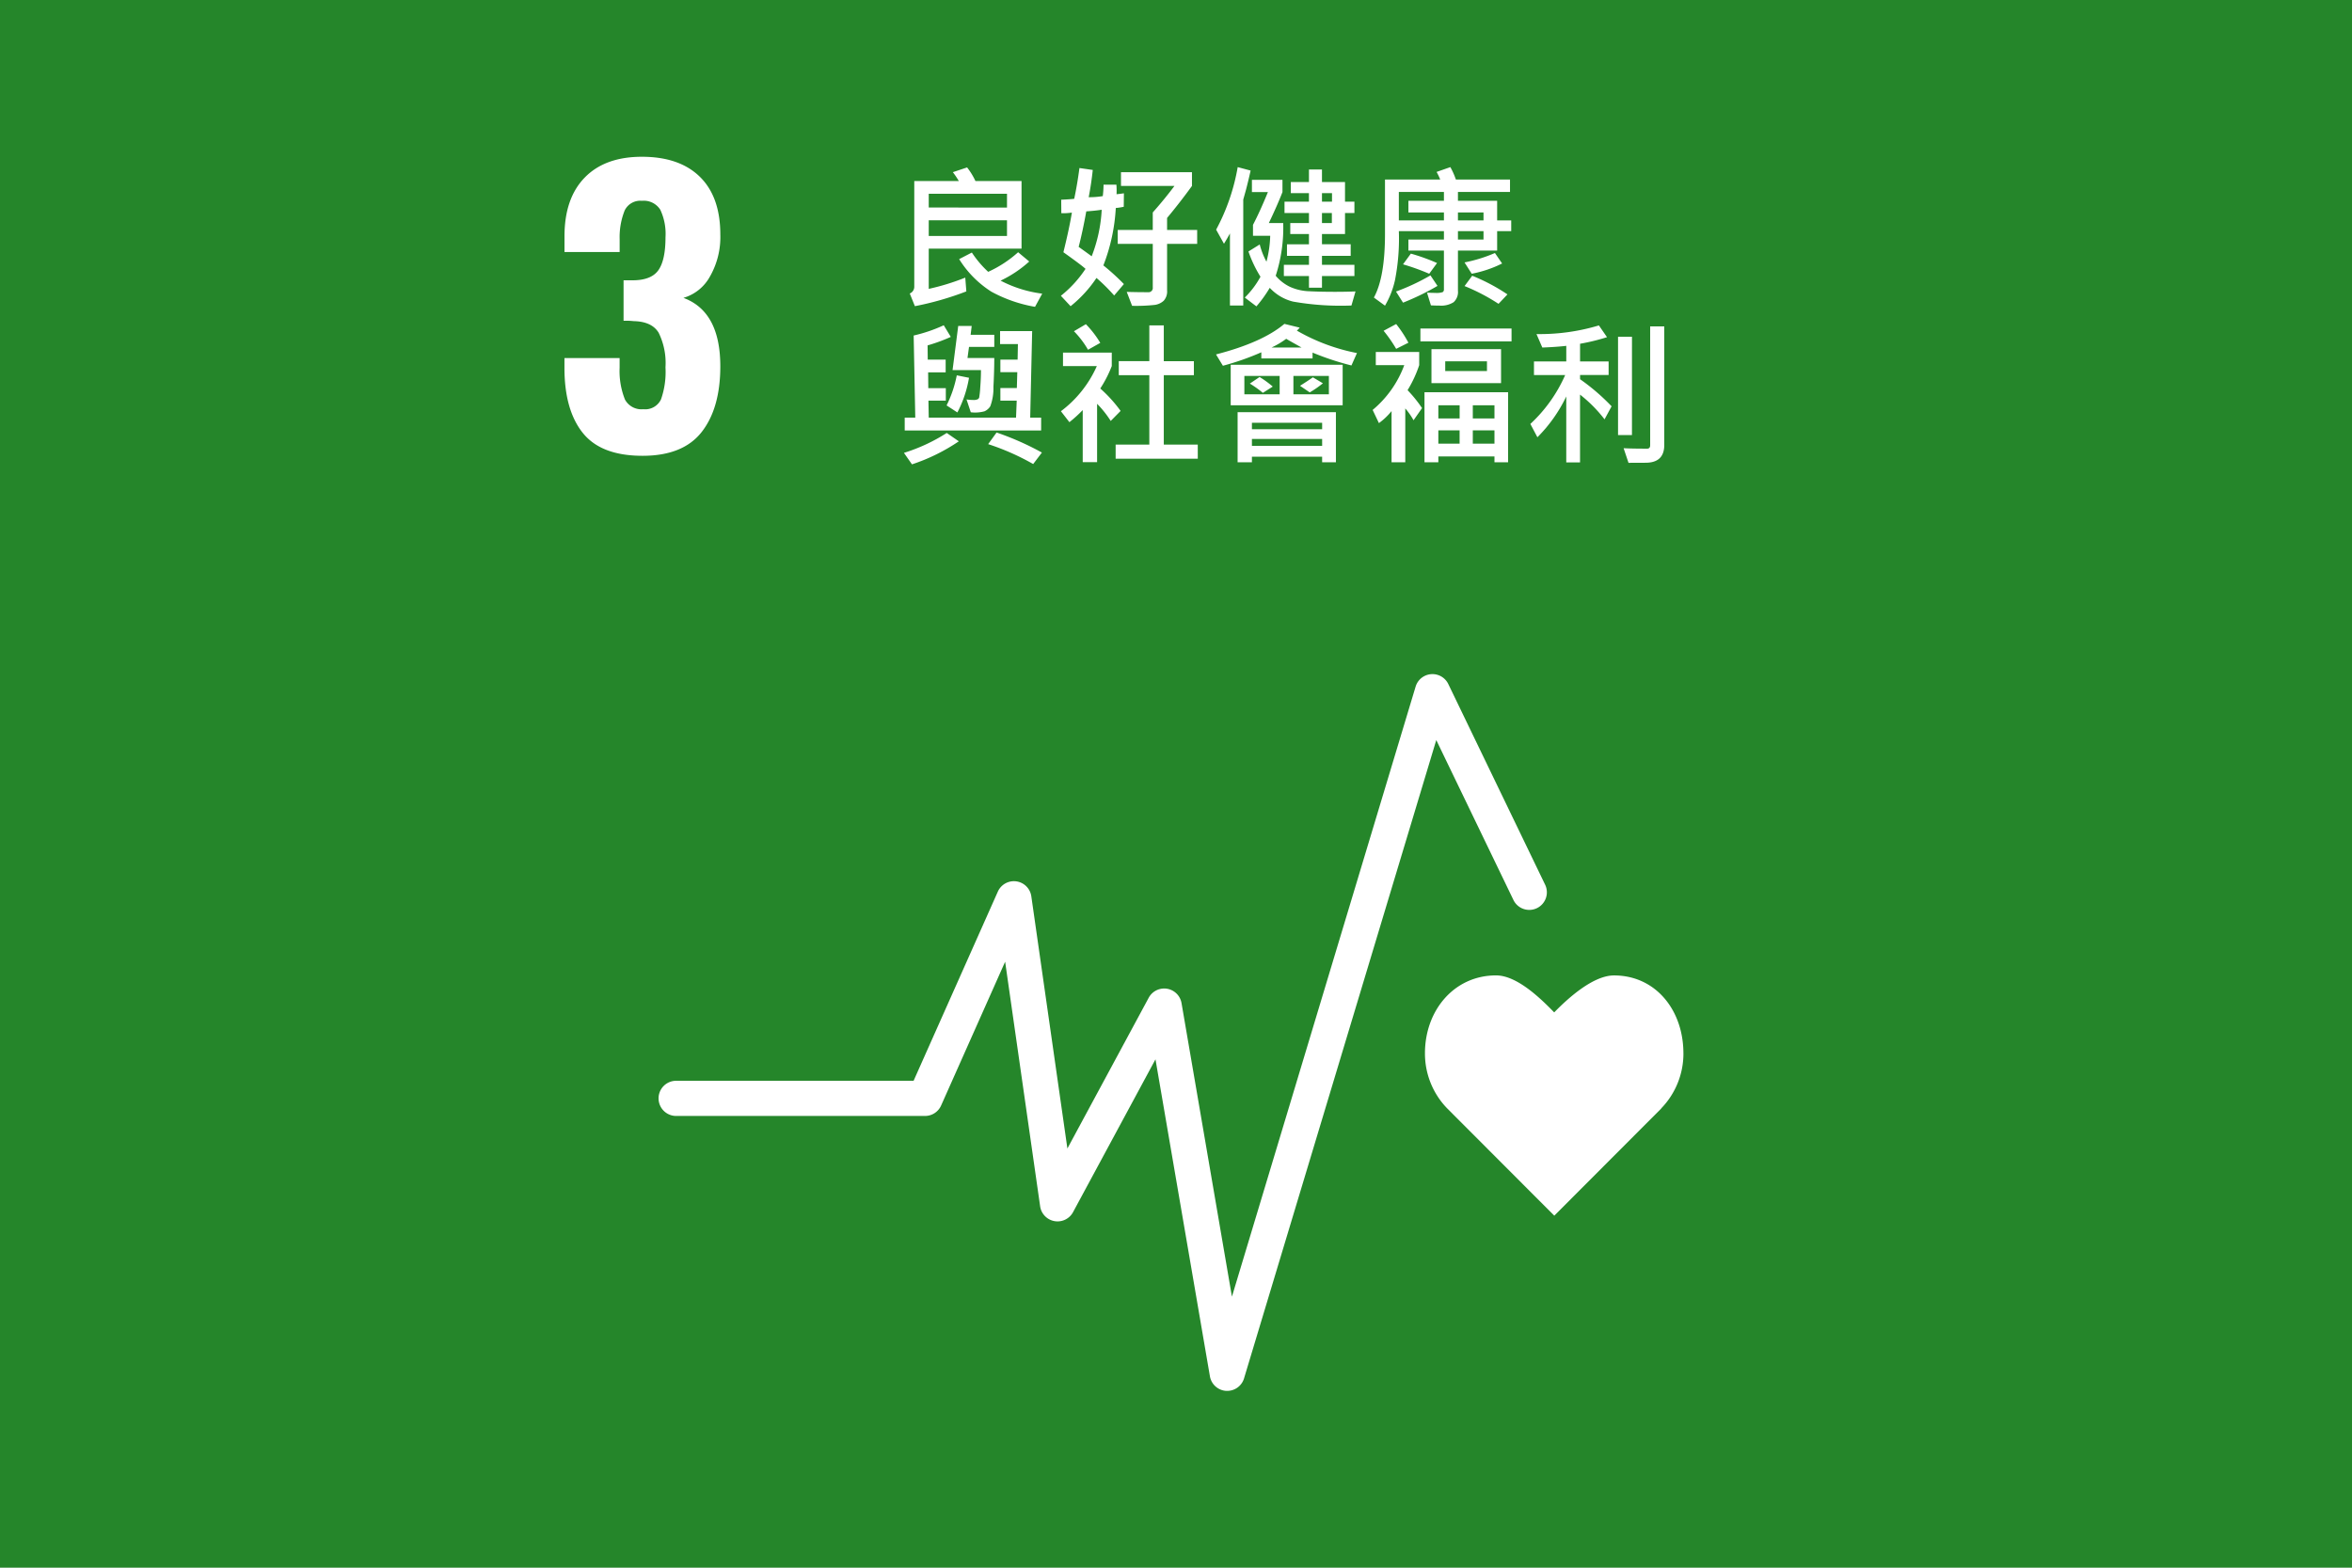 <svg xmlns="http://www.w3.org/2000/svg" width="360" height="240" viewBox="0 0 360 240">
  <g id="Group_7434" data-name="Group 7434" transform="translate(-144 -1680)">
    <rect id="Rectangle_849" data-name="Rectangle 849" width="360" height="240" transform="translate(144 1680)" fill="#25862a"/>
    <path id="Path_52128" data-name="Path 52128" d="M227.969,50.457q-2.794-3.506-2.8-9.922V39h8.443V40.48a11.736,11.736,0,0,0,.821,4.879,2.866,2.866,0,0,0,2.8,1.478,2.68,2.68,0,0,0,2.714-1.507,12.711,12.711,0,0,0,.686-4.906,10.506,10.506,0,0,0-1.042-5.29q-1.044-1.728-3.838-1.783a10.3,10.3,0,0,0-1.536-.055V27.1h1.37q2.851,0,3.948-1.534t1.1-5.045a8.7,8.7,0,0,0-.794-4.222,2.993,2.993,0,0,0-2.825-1.37,2.646,2.646,0,0,0-2.63,1.481,10.957,10.957,0,0,0-.768,4.385V22.77h-8.443V20.358q0-5.81,3.1-8.99t8.743-3.18q5.756,0,8.882,3.07t3.125,8.827a12.144,12.144,0,0,1-1.591,6.442,6.79,6.79,0,0,1-4.056,3.262q5.645,2.084,5.647,10.471,0,6.415-2.851,10.061t-9.046,3.646q-6.361,0-9.156-3.509" transform="translate(5.227 1695.812)" fill="#fff"/>
    <g id="Group_7417" data-name="Group 7417" transform="translate(244.8 1783.2)">
      <path id="Path_52374" data-name="Path 52374" d="M321.817,67.656c0-6.583-4.224-11.921-10.622-11.921-3.2,0-7.056,3.5-9.154,5.659-2.1-2.158-5.7-5.664-8.9-5.664-6.4,0-10.882,5.338-10.882,11.923a12.056,12.056,0,0,0,3.394,8.429l16.4,16.43L318.433,76.1l-.012-.012a12.066,12.066,0,0,0,3.4-8.434" transform="translate(-164.953 -9.604)" fill="#fff"/>
      <path id="Path_52375" data-name="Path 52375" d="M320.427,146.242c-.055,0-.11,0-.168,0A2.692,2.692,0,0,1,317.773,144l-8.33-48.516-12.619,23.4a2.693,2.693,0,0,1-5.035-.9l-5.357-37.442-9.8,22.013a2.693,2.693,0,0,1-2.46,1.6H236.077a2.693,2.693,0,0,1,0-5.386H272.42l12.893-28.956a2.693,2.693,0,0,1,5.126.713l5.522,38.609,12.444-23.074a2.693,2.693,0,0,1,5.026.823l7.714,44.933,28.116-93.394a2.693,2.693,0,0,1,5-.394L369.058,68.7a2.693,2.693,0,1,1-4.85,2.34L352.422,46.608,323,144.324a2.691,2.691,0,0,1-2.578,1.918" transform="translate(-233.384 -36.511)" fill="#fff"/>
    </g>
    <path id="Path_52583" data-name="Path 52583" d="M18.649,4.141H4.446V10.3a35.428,35.428,0,0,0,5.59-1.723l.164,2.109a46.513,46.513,0,0,1-7.875,2.262L1.54,11.008a1.111,1.111,0,0,0,.691-1.031V-6.207h6.82a12.95,12.95,0,0,0-.914-1.359l2.18-.727a10.65,10.65,0,0,1,1.277,2.086h7.055ZM16.423-2.152V-4.262H4.446v2.109Zm0,4.348v-2.4H4.446V2.2Zm5.391,8.836-1.1,2.016a21.533,21.533,0,0,1-6.674-2.314A15.786,15.786,0,0,1,9.1,5.746l1.945-1.008a15.877,15.877,0,0,0,2.5,2.953,17.9,17.9,0,0,0,4.582-3l1.7,1.418a17.874,17.874,0,0,1-4.383,2.93A18.806,18.806,0,0,0,21.813,11.031Zm12.5-1.465-1.488,1.746a27.526,27.526,0,0,0-2.707-2.684,19.2,19.2,0,0,1-3.961,4.324l-1.488-1.594a17.783,17.783,0,0,0,3.773-4.125q-.656-.6-3.387-2.543.879-3.539,1.3-6.07a8.842,8.842,0,0,1-1.617.094L24.72-3.348q1.465-.07,1.992-.141.469-2.2.8-4.711l2.039.293q-.223,2.1-.621,4.172A12.431,12.431,0,0,0,31.083-3.9,14.617,14.617,0,0,0,31.2-5.656h1.969a12.227,12.227,0,0,1,.023,1.465q.527-.047,1.125-.141L34.294-2.27a9.382,9.382,0,0,1-1.219.188,28.489,28.489,0,0,1-1.9,8.789A34.689,34.689,0,0,1,34.317,9.566Zm-3.4-11.379q-1.078.164-2.355.246Q28,1.527,27.392,3.871q1.559,1.113,1.992,1.441A22.778,22.778,0,0,0,30.919-1.813ZM45.532,3.414H40.927v7.113a2.109,2.109,0,0,1-.521,1.594,2.542,2.542,0,0,1-1.365.633,26.516,26.516,0,0,1-3.469.141l-.82-2.133q1.629.047,3.246.047a.653.653,0,0,0,.738-.738V3.414H33.368V1.281h5.367V-1.4q1.828-2.062,3.316-4.055h-8.18V-7.566H44.735v2.109q-1.875,2.578-3.809,4.9v1.84h4.605Zm8.18-11.227q-.328,1.488-.727,3.012l-.4,1.43V12.848H50.548V1.809q-.34.645-.914,1.582l-1.2-2.156a31.457,31.457,0,0,0,3.3-9.574ZM69.6-1.309H68.161V1.9H64.634v1.57h4.395v1.77H64.634V6.613H69.6V8.336H64.634v1.781H62.642V8.336H58.8V6.613h3.844V5.242H59.278V3.473h3.363V1.9H59.782V.227h2.859V-1.309H58.9V-3.055h3.738v-1.3H59.864v-1.7h2.777V-7.977h1.992v1.922h3.527v3H69.6ZM66.169-3.055v-1.3H64.634v1.3ZM66.146.227V-1.309H64.634V.227Zm3.621,10.465-.621,2.156a42.013,42.013,0,0,1-8.936-.6,7.192,7.192,0,0,1-3.568-2.109A19.56,19.56,0,0,1,54.6,12.977l-1.781-1.348a13.324,13.324,0,0,0,2.4-3.187,19.157,19.157,0,0,1-1.84-3.867L55.106,3.5a11.585,11.585,0,0,0,1.031,2.637,17,17,0,0,0,.574-3.961H54.075V.5Q55.153-1.566,56.36-4.52H53.911V-6.395h4.676V-4.52Q57.825-2.551,56.5.227h2.2a23.681,23.681,0,0,1-1.148,8.063,6.553,6.553,0,0,0,2.174,1.693,7.73,7.73,0,0,0,2.959.68q1.723.088,3.984.088Q68.349,10.75,69.767,10.691ZM93.6,1.457H91.446V4.434h-6v6.141a2.1,2.1,0,0,1-.668,1.77,3.558,3.558,0,0,1-2.156.516q-.586,0-1.312-.035l-.6-1.945q.8.035,1.277.035a2.98,2.98,0,0,0,1.119-.117.478.478,0,0,0,.193-.445V4.434H77.864V2.746H83.3V1.457H76.4a32.948,32.948,0,0,1-.592,7.512,13.456,13.456,0,0,1-1.529,3.9l-1.7-1.242q1.7-3.094,1.7-9.75v-8.32h8.449a9.134,9.134,0,0,0-.551-1.16l2.109-.738a11.9,11.9,0,0,1,.844,1.9h8.285v1.9H85.446v1.359h6v3H93.6ZM83.3-.184V-1.4H77.864V-3.184H83.3V-4.543H76.4V-.184Zm6.059,0V-1.4H85.446V-.184Zm0,2.93V1.457H85.446V2.746Zm2.848,3.668a17.929,17.929,0,0,1-4.652,1.57l-1.1-1.734a22.462,22.462,0,0,0,4.652-1.441Zm-9.961-.07-1.2,1.641a34.252,34.252,0,0,0-4.008-1.441l1.2-1.641A30.484,30.484,0,0,1,82.247,6.344Zm.07,3.5a38.2,38.2,0,0,1-5.273,2.566l-1.078-1.7a33.215,33.215,0,0,0,5.273-2.473Zm10.711,1.3L91.657,12.59a29.872,29.872,0,0,0-5.2-2.719l1.172-1.582A29.229,29.229,0,0,1,93.028,11.148ZM21.649,31.984H.767V30.016H2.384L2.138,17.441a23.391,23.391,0,0,0,4.605-1.57l1.078,1.781a26.2,26.2,0,0,1-3.551,1.3l.023,2.18H7.036v1.945H4.353L4.376,25.5H7.06v1.91H4.4l.047,2.6H17.806l.105-2.6h-2.5V25.48h2.52L18,23.055h-2.59V21.133h2.637l.047-2.379h-2.73V16.762h4.91l-.3,13.254h1.676Zm-7.172-12.8H10.61l-.234,1.7h4.1q0,2-.129,4.43a7.866,7.866,0,0,1-.48,2.959,2.032,2.032,0,0,1-.885.768,5.422,5.422,0,0,1-2.1.152l-.656-1.969a5.705,5.705,0,0,0,.984.082,1.538,1.538,0,0,0,.744-.111.552.552,0,0,0,.211-.252,13.515,13.515,0,0,0,.164-1.553q.111-1.412.111-2.654H8.091l.867-6.762h2.063l-.164,1.359h3.621ZM10.61,23.91a17.907,17.907,0,0,1-1.781,5.309L7.177,28.141a18.019,18.019,0,0,0,1.559-4.605ZM21.767,35.359l-1.336,1.758A36.857,36.857,0,0,0,13.54,34.07l1.289-1.781A43.6,43.6,0,0,1,21.767,35.359ZM9.052,33.637A28.932,28.932,0,0,1,1.88,37.164L.649,35.406A26.884,26.884,0,0,0,7.2,32.359ZM30.7,18.566l-1.875,1.055a13.9,13.9,0,0,0-2.156-2.836l1.828-1.078A15.243,15.243,0,0,1,30.7,18.566ZM45.626,36.3H33.052V34.141h5.156V23.512H33.532V21.367h4.676V15.895h2.215v5.473h4.605v2.145H40.423V34.141h5.2ZM33.813,28.984,32.3,30.52a15.729,15.729,0,0,0-2.086-2.625v8.93h-2.2V28.855a20.78,20.78,0,0,1-2.039,1.852l-1.3-1.676a17.464,17.464,0,0,0,5.5-6.914h-5.18V20.055h7.465v2.063A18.165,18.165,0,0,1,30.7,25.551,21.25,21.25,0,0,1,33.813,28.984Zm36.176-8.859-.844,1.9a42.1,42.1,0,0,1-5.953-1.969v.891h-7.84v-.937A40.152,40.152,0,0,1,49.47,22.07l-1.055-1.734Q55.5,18.508,58.88,15.66l2.344.574a3.145,3.145,0,0,1-.434.457A29.69,29.69,0,0,0,69.989,20.125Zm-8.473-.844q-1.934-1.078-2.355-1.336a12.963,12.963,0,0,1-2.25,1.336ZM67.8,28.117H50.665v-6.2H67.8Zm-2.109-1.676V23.629H60.263v2.813Zm-.914-1.687a15.587,15.587,0,0,1-2.016,1.395l-1.488-1.008q1.406-.891,1.969-1.3Zm-6.621,1.688V23.629h-5.4v2.813ZM57.1,25.258l-1.512.961A16.78,16.78,0,0,0,53.595,24.8l1.488-1.008A14.8,14.8,0,0,1,57.1,25.258Zm9.668,11.59H64.657v-.855H53.911v.855H51.72V29.172H66.767Zm-2.109-5.062V30.8H53.911v.984Zm0,2.543V33.273H53.911v1.055ZM77.864,18.543l-1.875.938a21.33,21.33,0,0,0-1.922-2.766l1.922-1.031A18.756,18.756,0,0,1,77.864,18.543Zm15.785-.2H79.7V16.375H93.649ZM92.044,24.73H81.392v-5.2H92.044Zm-2.156-1.852V21.391H83.5v1.488ZM79.95,28.551l-1.3,1.863A10.82,10.82,0,0,0,77.384,28.6v8.25h-2.1v-7.84a9.994,9.994,0,0,1-1.934,1.84l-.961-2.016a16.194,16.194,0,0,0,4.84-6.855H72.872V19.961h6.645v2.016a18.528,18.528,0,0,1-1.781,3.832A20.252,20.252,0,0,1,79.95,28.551Zm13.172,8.3H91.036v-.9h-8.59v.9H80.325V26.125h12.8Zm-2.086-6.715V28.117H87.72v2.016Zm-5.332,0V28.117H82.446v2.016ZM91.036,34V31.961H87.72V34ZM85.7,34V31.961H82.446V34Zm23.262-5.719-1.078,1.992a21.072,21.072,0,0,0-3.75-3.785V36.871h-2.109V26.77a22.587,22.587,0,0,1-4.418,6.246l-1.078-2.039a22.577,22.577,0,0,0,5.332-7.488H97.083V21.414h4.945V19.023q-1.512.176-3.668.258l-.891-2.062a31.427,31.427,0,0,0,9.551-1.324l1.242,1.8a31.931,31.931,0,0,1-4.125,1.008v2.707h4.371v2.074h-4.371v.645A32.31,32.31,0,0,1,108.966,28.281Zm8.063,6q-.047,2.59-2.766,2.637l-2.707.012-.75-2.238q1.16.07,3.609.07.457,0,.457-.527V16.047h2.156Zm-4.945-1.605H109.95V17.629h2.133Z" transform="translate(281.709 1713.924)" fill="#fff"/>
  </g>
</svg>
